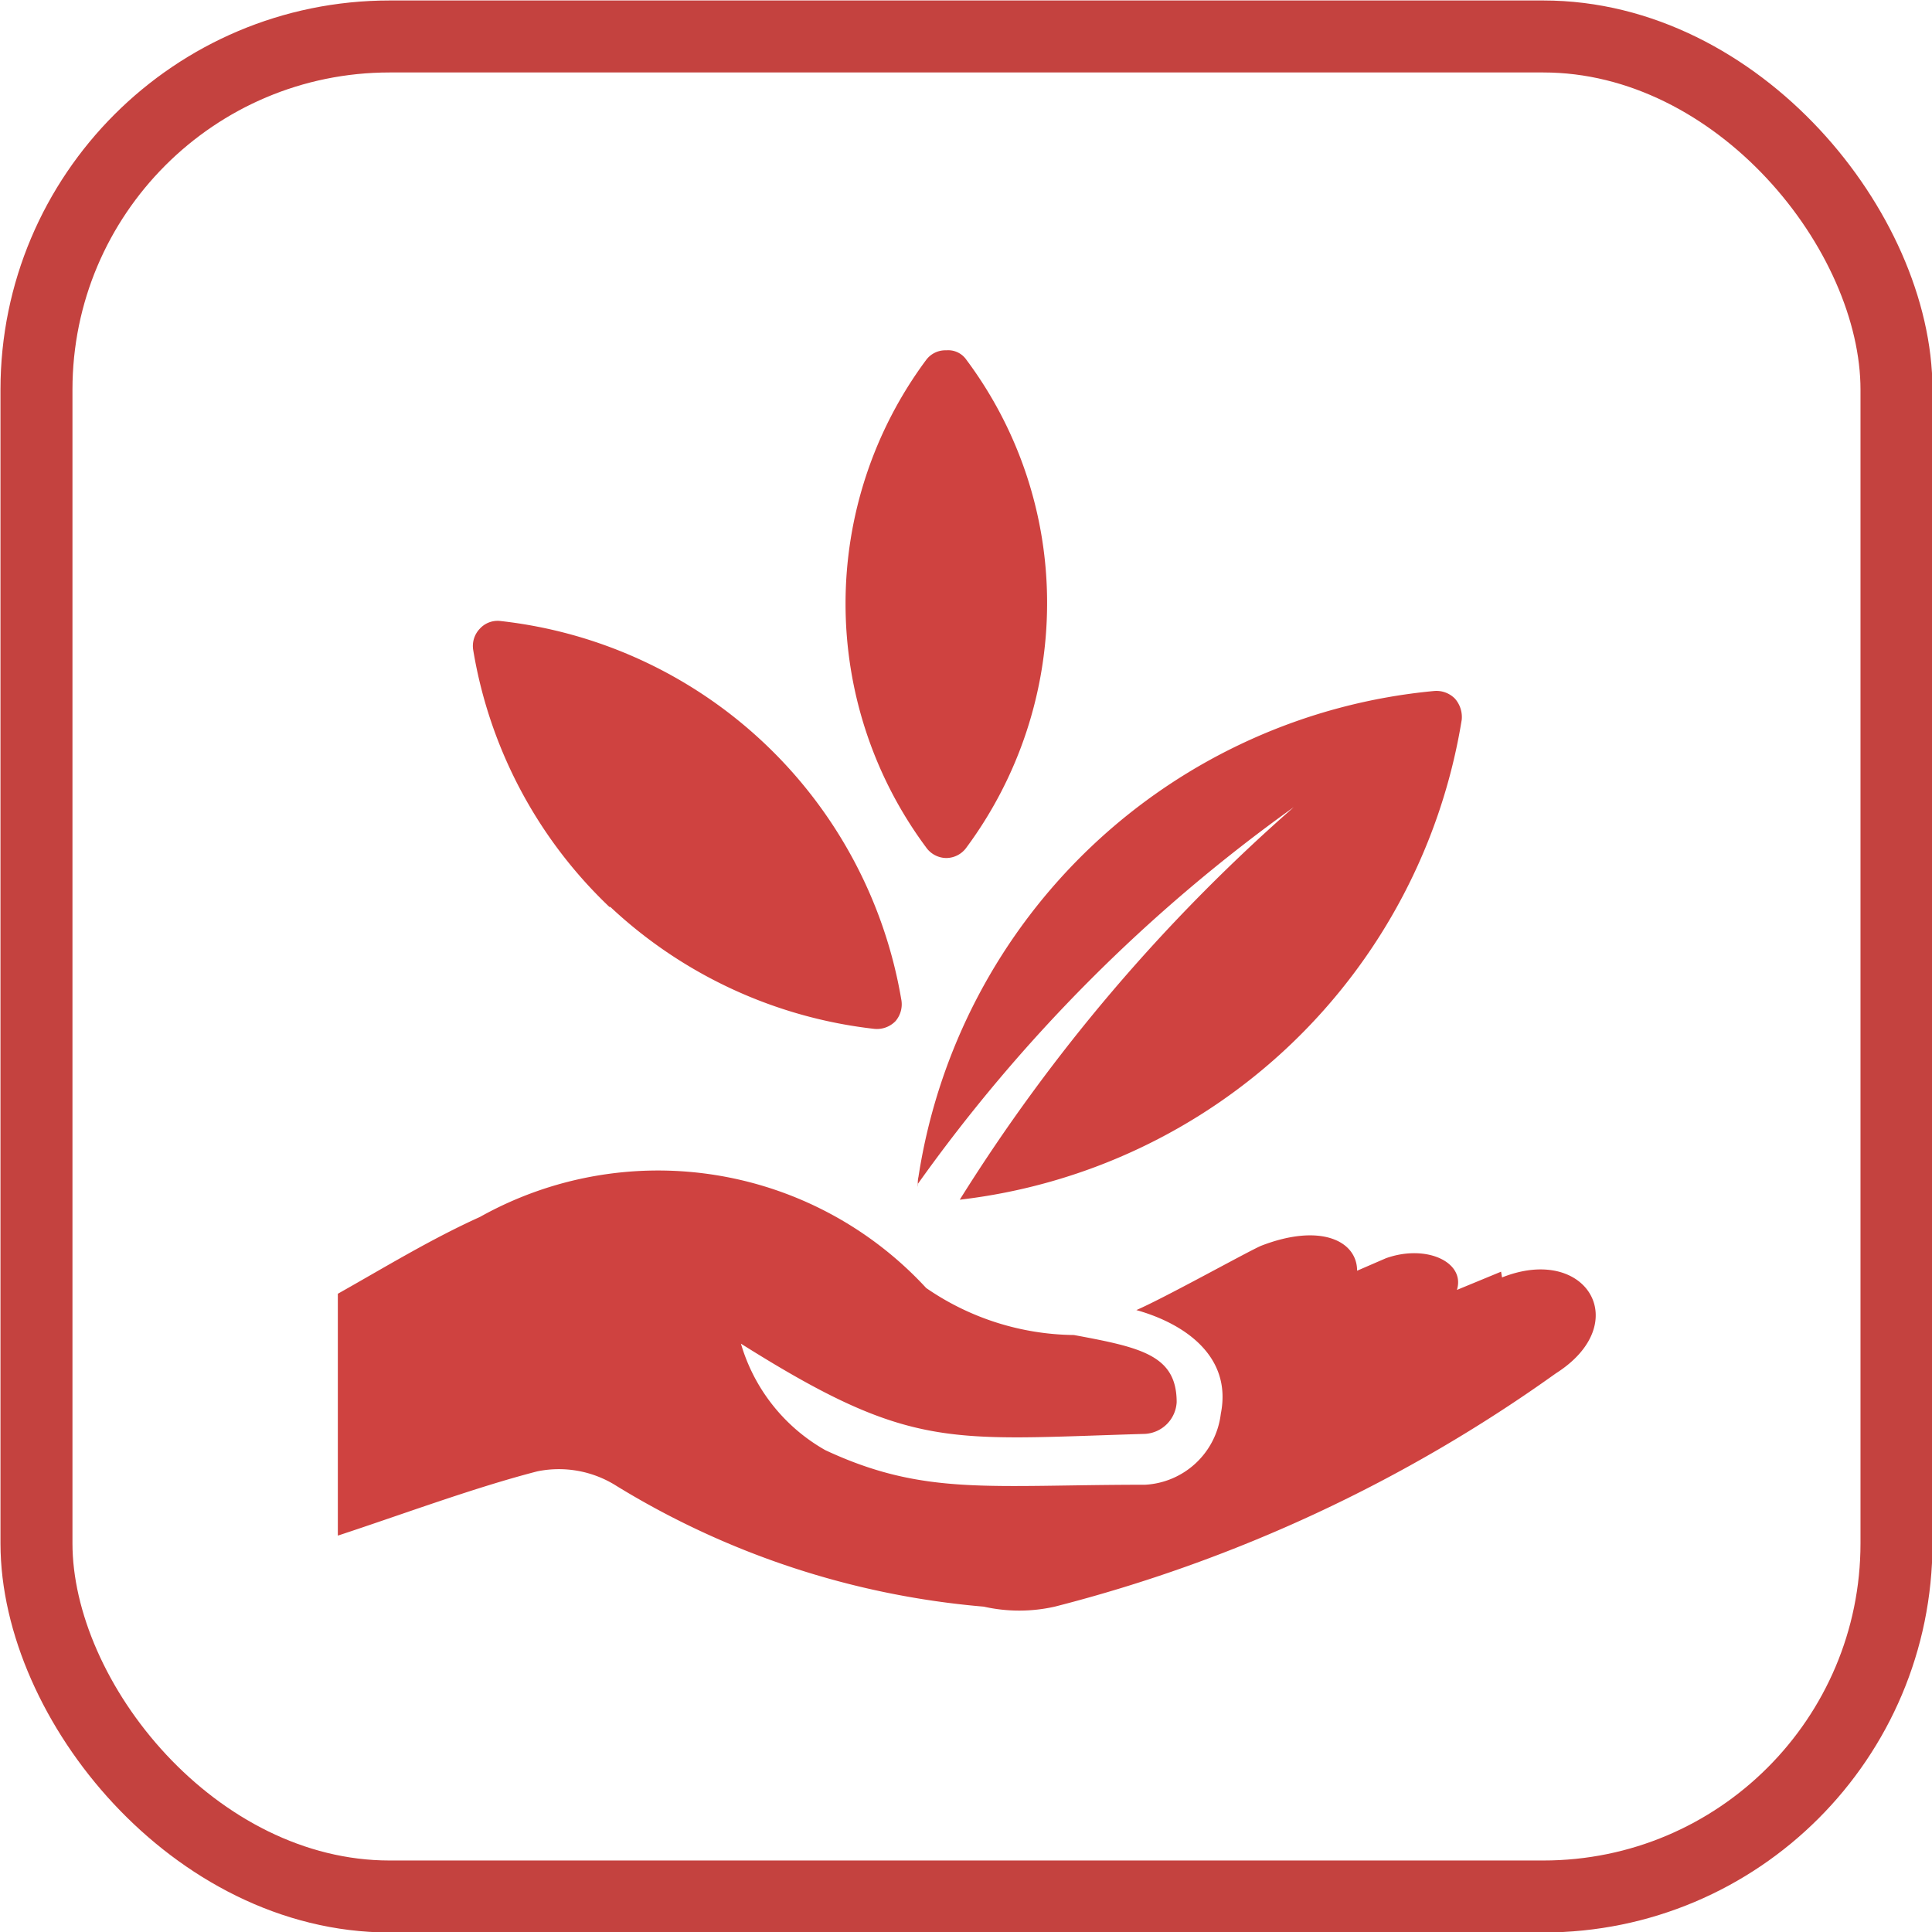 <svg xmlns="http://www.w3.org/2000/svg" viewBox="0 0 20.13 20.13"><defs><style>.cls-1,.cls-3{fill:none;}.cls-1{stroke:#c4423f;stroke-miterlimit:10;stroke-width:0.75px;}.cls-2{fill:#cf4240;}</style></defs><g id="图层_2" data-name="图层 2"><g id="图层_1-2" data-name="图层 1"><rect class="cls-1" x="0.38" y="0.38" width="19.38" height="19.38" rx="3.68"/><path class="cls-2" d="M15.64,13.25l-.46.19c.09-.29-.32-.48-.74-.33l-.3.13c0-.31-.38-.5-1-.26-.14.06-1,.54-1.3.67.5.14,1,.48.88,1.08a.84.84,0,0,1-.79.74c-1.63,0-2.3.12-3.33-.36A1.88,1.88,0,0,1,7.72,14c1.78,1.12,2.16,1,4.21.94a.35.35,0,0,0,.33-.33c0-.49-.37-.57-1.07-.7a2.76,2.76,0,0,1-1.54-.49A3.8,3.8,0,0,0,5,12.68c-.51.23-1,.53-1.48.8V16c.67-.22,1.42-.5,2.08-.67a1.12,1.12,0,0,1,.82.15,8.73,8.73,0,0,0,3.83,1.26,1.68,1.68,0,0,0,.74,0,15.61,15.61,0,0,0,5.22-2.43c.82-.52.32-1.35-.56-1Z"/><path class="cls-2" d="M9.56,12.34a16.8,16.8,0,0,1,3.92-3.93h0A18.4,18.4,0,0,0,10,12.5a6,6,0,0,0,5.23-5,.29.29,0,0,0-.07-.22.27.27,0,0,0-.22-.08,6,6,0,0,0-5.37,5.06.29.29,0,0,0,0,.13Zm.3-3.4a.26.26,0,0,0,.21-.11,4.28,4.28,0,0,0,.84-2.54,4.23,4.23,0,0,0-.84-2.54.23.23,0,0,0-.21-.1.25.25,0,0,0-.21.1,4.26,4.26,0,0,0,0,5.08.26.26,0,0,0,.21.11Zm-3.5.51a4.81,4.81,0,0,0,2.75,1.27.27.27,0,0,0,.22-.08.27.27,0,0,0,.06-.23A4.77,4.77,0,0,0,5.21,6.47.25.25,0,0,0,5,6.55a.26.26,0,0,0-.07.22A4.77,4.77,0,0,0,6.35,9.45Z"/><rect class="cls-3" x="3.52" y="3.65" width="13.1" height="13.11"/></g></g></svg>